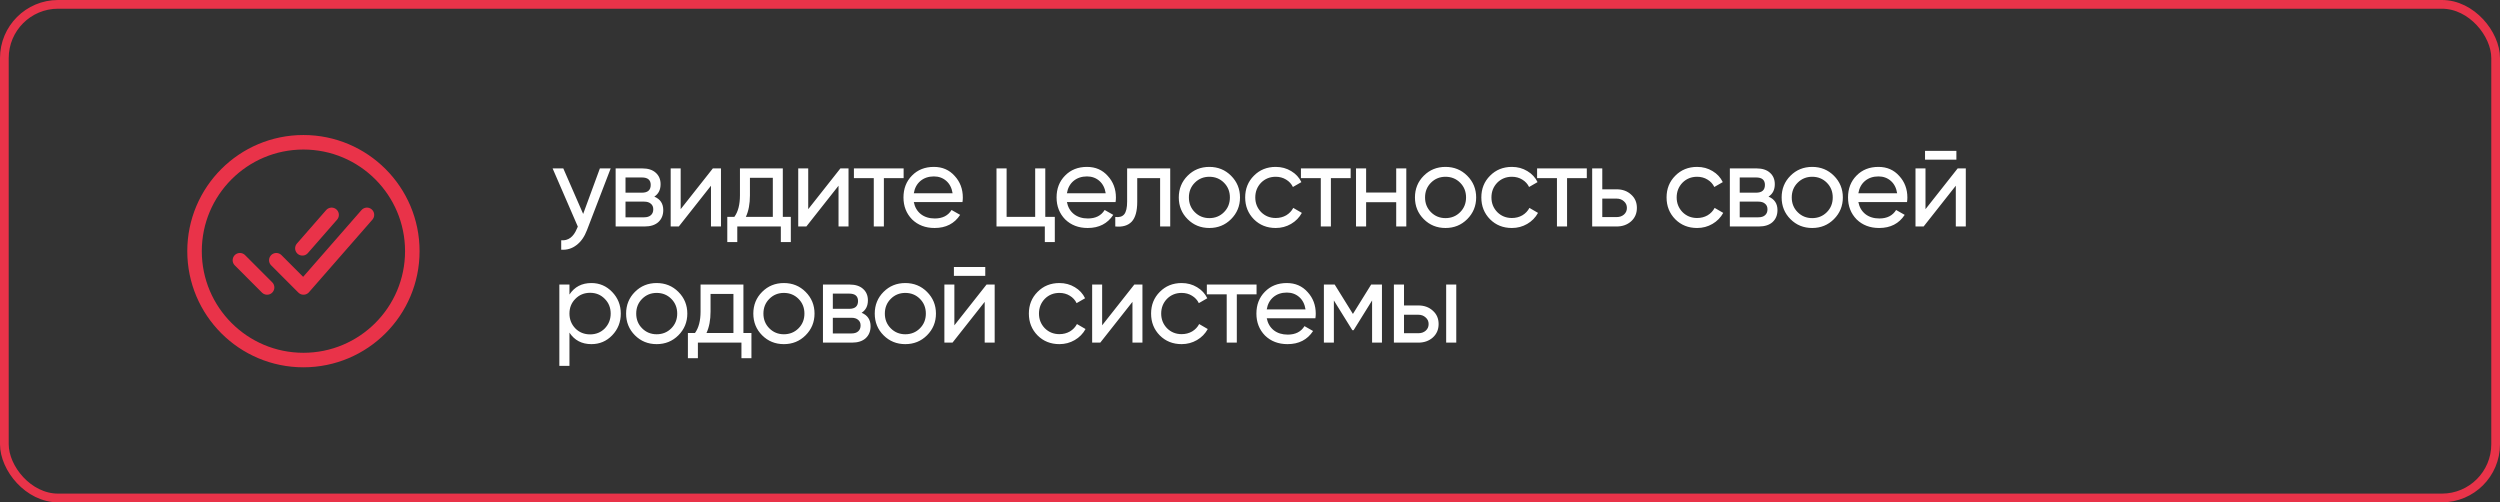<?xml version="1.0" encoding="UTF-8"?> <svg xmlns="http://www.w3.org/2000/svg" width="861" height="173" viewBox="0 0 861 173" fill="none"><rect x="0" y="0" width="861" height="173" fill="#333333" stroke="none"/> <rect x="1.5" y="1.5" width="858" height="170" rx="18.5" stroke="#E93349" stroke-width="3"></rect> <path d="M200.84 73.68L206.6 58H210.32L202.16 79.24C201.307 81.507 200.107 83.227 198.56 84.4C197.013 85.6 195.253 86.133 193.28 86V82.76C195.707 82.947 197.507 81.613 198.68 78.76L199 78.04L190.32 58H194L200.84 73.68ZM225.346 67.72C227.399 68.573 228.426 70.12 228.426 72.36C228.426 74.067 227.866 75.44 226.746 76.48C225.626 77.493 224.053 78 222.026 78H212.026V58H221.226C223.199 58 224.733 58.493 225.826 59.48C226.946 60.467 227.506 61.787 227.506 63.44C227.506 65.36 226.786 66.787 225.346 67.72ZM221.066 61.12H215.426V66.36H221.066C223.093 66.36 224.106 65.467 224.106 63.68C224.106 61.973 223.093 61.12 221.066 61.12ZM215.426 74.84H221.826C222.839 74.84 223.613 74.6 224.146 74.12C224.706 73.64 224.986 72.96 224.986 72.08C224.986 71.253 224.706 70.613 224.146 70.16C223.613 69.68 222.839 69.44 221.826 69.44H215.426V74.84ZM234.422 72.04L245.502 58H248.302V78H244.862V63.96L233.782 78H230.982V58H234.422V72.04ZM269.599 58V74.68H272.359V83.36H268.919V78H253.919V83.36H250.479V74.68H252.919C254.199 72.92 254.839 70.453 254.839 67.28V58H269.599ZM256.879 74.68H266.159V61.24H258.279V67.28C258.279 70.213 257.813 72.68 256.879 74.68ZM278.35 72.04L289.43 58H292.23V78H288.79V63.96L277.71 78H274.91V58H278.35V72.04ZM294.088 58H311.208V61.36H304.408V78H300.928V61.36H294.088V58ZM331.476 69.6H314.716C315.063 71.36 315.876 72.747 317.156 73.76C318.436 74.747 320.036 75.24 321.956 75.24C324.596 75.24 326.516 74.267 327.716 72.32L330.676 74C328.703 77.013 325.769 78.52 321.876 78.52C318.729 78.52 316.143 77.533 314.116 75.56C312.143 73.533 311.156 71.013 311.156 68C311.156 64.96 312.129 62.453 314.076 60.48C316.023 58.48 318.543 57.48 321.636 57.48C324.569 57.48 326.956 58.52 328.796 60.6C330.663 62.627 331.596 65.107 331.596 68.04C331.596 68.547 331.556 69.067 331.476 69.6ZM321.636 60.76C319.796 60.76 318.249 61.28 316.996 62.32C315.769 63.36 315.009 64.773 314.716 66.56H328.076C327.783 64.72 327.049 63.293 325.876 62.28C324.703 61.267 323.289 60.76 321.636 60.76ZM359.996 58V74.68H363.276V83.36H359.836V78H343.196V58H346.676V74.68H356.516V58H359.996ZM384.204 69.6H367.444C367.791 71.36 368.604 72.747 369.884 73.76C371.164 74.747 372.764 75.24 374.684 75.24C377.324 75.24 379.244 74.267 380.444 72.32L383.404 74C381.431 77.013 378.497 78.52 374.604 78.52C371.457 78.52 368.871 77.533 366.844 75.56C364.871 73.533 363.884 71.013 363.884 68C363.884 64.96 364.857 62.453 366.804 60.48C368.751 58.48 371.271 57.48 374.364 57.48C377.297 57.48 379.684 58.52 381.524 60.6C383.391 62.627 384.324 65.107 384.324 68.04C384.324 68.547 384.284 69.067 384.204 69.6ZM374.364 60.76C372.524 60.76 370.977 61.28 369.724 62.32C368.497 63.36 367.737 64.773 367.444 66.56H380.804C380.511 64.72 379.777 63.293 378.604 62.28C377.431 61.267 376.017 60.76 374.364 60.76ZM388.183 58H403.023V78H399.543V61.36H391.663V69.52C391.663 72.72 391.023 75 389.743 76.36C388.463 77.693 386.583 78.24 384.103 78V74.72C385.49 74.907 386.516 74.6 387.183 73.8C387.85 72.973 388.183 71.52 388.183 69.44V58ZM423.976 75.48C421.95 77.507 419.456 78.52 416.496 78.52C413.536 78.52 411.043 77.507 409.016 75.48C406.99 73.453 405.976 70.96 405.976 68C405.976 65.04 406.99 62.547 409.016 60.52C411.043 58.493 413.536 57.48 416.496 57.48C419.456 57.48 421.95 58.493 423.976 60.52C426.03 62.573 427.056 65.067 427.056 68C427.056 70.933 426.03 73.427 423.976 75.48ZM416.496 75.12C418.496 75.12 420.176 74.44 421.536 73.08C422.896 71.72 423.576 70.027 423.576 68C423.576 65.973 422.896 64.28 421.536 62.92C420.176 61.56 418.496 60.88 416.496 60.88C414.523 60.88 412.856 61.56 411.496 62.92C410.136 64.28 409.456 65.973 409.456 68C409.456 70.027 410.136 71.72 411.496 73.08C412.856 74.44 414.523 75.12 416.496 75.12ZM439.359 78.52C436.345 78.52 433.839 77.52 431.839 75.52C429.839 73.493 428.839 70.987 428.839 68C428.839 65.013 429.839 62.52 431.839 60.52C433.839 58.493 436.345 57.48 439.359 57.48C441.332 57.48 443.105 57.96 444.679 58.92C446.252 59.853 447.425 61.12 448.199 62.72L445.279 64.4C444.772 63.333 443.985 62.48 442.919 61.84C441.879 61.2 440.692 60.88 439.359 60.88C437.359 60.88 435.679 61.56 434.319 62.92C432.985 64.307 432.319 66 432.319 68C432.319 69.973 432.985 71.653 434.319 73.04C435.679 74.4 437.359 75.08 439.359 75.08C440.692 75.08 441.892 74.773 442.959 74.16C444.025 73.52 444.839 72.667 445.399 71.6L448.359 73.32C447.479 74.92 446.239 76.187 444.639 77.12C443.039 78.053 441.279 78.52 439.359 78.52ZM448.042 58H465.162V61.36H458.362V78H454.882V61.36H448.042V58ZM480.852 66.32V58H484.332V78H480.852V69.64H470.492V78H467.012V58H470.492V66.32H480.852ZM505.309 75.48C503.282 77.507 500.789 78.52 497.829 78.52C494.869 78.52 492.376 77.507 490.349 75.48C488.322 73.453 487.309 70.96 487.309 68C487.309 65.04 488.322 62.547 490.349 60.52C492.376 58.493 494.869 57.48 497.829 57.48C500.789 57.48 503.282 58.493 505.309 60.52C507.362 62.573 508.389 65.067 508.389 68C508.389 70.933 507.362 73.427 505.309 75.48ZM497.829 75.12C499.829 75.12 501.509 74.44 502.869 73.08C504.229 71.72 504.909 70.027 504.909 68C504.909 65.973 504.229 64.28 502.869 62.92C501.509 61.56 499.829 60.88 497.829 60.88C495.856 60.88 494.189 61.56 492.829 62.92C491.469 64.28 490.789 65.973 490.789 68C490.789 70.027 491.469 71.72 492.829 73.08C494.189 74.44 495.856 75.12 497.829 75.12ZM520.692 78.52C517.678 78.52 515.172 77.52 513.172 75.52C511.172 73.493 510.172 70.987 510.172 68C510.172 65.013 511.172 62.52 513.172 60.52C515.172 58.493 517.678 57.48 520.692 57.48C522.665 57.48 524.438 57.96 526.012 58.92C527.585 59.853 528.758 61.12 529.532 62.72L526.612 64.4C526.105 63.333 525.318 62.48 524.252 61.84C523.212 61.2 522.025 60.88 520.692 60.88C518.692 60.88 517.012 61.56 515.652 62.92C514.318 64.307 513.652 66 513.652 68C513.652 69.973 514.318 71.653 515.652 73.04C517.012 74.4 518.692 75.08 520.692 75.08C522.025 75.08 523.225 74.773 524.292 74.16C525.358 73.52 526.172 72.667 526.732 71.6L529.692 73.32C528.812 74.92 527.572 76.187 525.972 77.12C524.372 78.053 522.612 78.52 520.692 78.52ZM529.375 58H546.495V61.36H539.695V78H536.215V61.36H529.375V58ZM551.825 65.2H556.785C558.785 65.2 560.438 65.8 561.745 67C563.078 68.173 563.745 69.707 563.745 71.6C563.745 73.493 563.078 75.04 561.745 76.24C560.411 77.413 558.758 78 556.785 78H548.345V58H551.825V65.2ZM551.825 74.76H556.785C557.798 74.76 558.638 74.467 559.305 73.88C559.971 73.293 560.305 72.533 560.305 71.6C560.305 70.667 559.958 69.907 559.265 69.32C558.598 68.707 557.771 68.4 556.785 68.4H551.825V74.76ZM584.485 78.52C581.472 78.52 578.965 77.52 576.965 75.52C574.965 73.493 573.965 70.987 573.965 68C573.965 65.013 574.965 62.52 576.965 60.52C578.965 58.493 581.472 57.48 584.485 57.48C586.459 57.48 588.232 57.96 589.805 58.92C591.379 59.853 592.552 61.12 593.325 62.72L590.405 64.4C589.899 63.333 589.112 62.48 588.045 61.84C587.005 61.2 585.819 60.88 584.485 60.88C582.485 60.88 580.805 61.56 579.445 62.92C578.112 64.307 577.445 66 577.445 68C577.445 69.973 578.112 71.653 579.445 73.04C580.805 74.4 582.485 75.08 584.485 75.08C585.819 75.08 587.019 74.773 588.085 74.16C589.152 73.52 589.965 72.667 590.525 71.6L593.485 73.32C592.605 74.92 591.365 76.187 589.765 77.12C588.165 78.053 586.405 78.52 584.485 78.52ZM609.08 67.72C611.134 68.573 612.16 70.12 612.16 72.36C612.16 74.067 611.6 75.44 610.48 76.48C609.36 77.493 607.787 78 605.76 78H595.76V58H604.96C606.934 58 608.467 58.493 609.56 59.48C610.68 60.467 611.24 61.787 611.24 63.44C611.24 65.36 610.52 66.787 609.08 67.72ZM604.8 61.12H599.16V66.36H604.8C606.827 66.36 607.84 65.467 607.84 63.68C607.84 61.973 606.827 61.12 604.8 61.12ZM599.16 74.84H605.56C606.574 74.84 607.347 74.6 607.88 74.12C608.44 73.64 608.72 72.96 608.72 72.08C608.72 71.253 608.44 70.613 607.88 70.16C607.347 69.68 606.574 69.44 605.56 69.44H599.16V74.84ZM631.597 75.48C629.57 77.507 627.077 78.52 624.117 78.52C621.157 78.52 618.663 77.507 616.637 75.48C614.61 73.453 613.597 70.96 613.597 68C613.597 65.04 614.61 62.547 616.637 60.52C618.663 58.493 621.157 57.48 624.117 57.48C627.077 57.48 629.57 58.493 631.597 60.52C633.65 62.573 634.677 65.067 634.677 68C634.677 70.933 633.65 73.427 631.597 75.48ZM624.117 75.12C626.117 75.12 627.797 74.44 629.157 73.08C630.517 71.72 631.197 70.027 631.197 68C631.197 65.973 630.517 64.28 629.157 62.92C627.797 61.56 626.117 60.88 624.117 60.88C622.143 60.88 620.477 61.56 619.117 62.92C617.757 64.28 617.077 65.973 617.077 68C617.077 70.027 617.757 71.72 619.117 73.08C620.477 74.44 622.143 75.12 624.117 75.12ZM656.779 69.6H640.019C640.366 71.36 641.179 72.747 642.459 73.76C643.739 74.747 645.339 75.24 647.259 75.24C649.899 75.24 651.819 74.267 653.019 72.32L655.979 74C654.006 77.013 651.072 78.52 647.179 78.52C644.032 78.52 641.446 77.533 639.419 75.56C637.446 73.533 636.459 71.013 636.459 68C636.459 64.96 637.432 62.453 639.379 60.48C641.326 58.48 643.846 57.48 646.939 57.48C649.872 57.48 652.259 58.52 654.099 60.6C655.966 62.627 656.899 65.107 656.899 68.04C656.899 68.547 656.859 69.067 656.779 69.6ZM646.939 60.76C645.099 60.76 643.552 61.28 642.299 62.32C641.072 63.36 640.312 64.773 640.019 66.56H653.379C653.086 64.72 652.352 63.293 651.179 62.28C650.006 61.267 648.592 60.76 646.939 60.76ZM673.779 55H662.979V51.96H673.779V55ZM663.139 72.04L674.219 58H677.019V78H673.579V63.96L662.499 78H659.699V58H663.139V72.04ZM203.68 97.48C206.48 97.48 208.867 98.507 210.84 100.56C212.813 102.613 213.8 105.093 213.8 108C213.8 110.933 212.813 113.427 210.84 115.48C208.893 117.507 206.507 118.52 203.68 118.52C200.373 118.52 197.853 117.2 196.12 114.56V126H192.64V98H196.12V101.44C197.853 98.8 200.373 97.48 203.68 97.48ZM203.24 115.16C205.24 115.16 206.92 114.48 208.28 113.12C209.64 111.707 210.32 110 210.32 108C210.32 105.973 209.64 104.28 208.28 102.92C206.92 101.533 205.24 100.84 203.24 100.84C201.213 100.84 199.52 101.533 198.16 102.92C196.8 104.28 196.12 105.973 196.12 108C196.12 110 196.8 111.707 198.16 113.12C199.52 114.48 201.213 115.16 203.24 115.16ZM233.633 115.48C231.606 117.507 229.113 118.52 226.153 118.52C223.192 118.52 220.699 117.507 218.672 115.48C216.646 113.453 215.632 110.96 215.632 108C215.632 105.04 216.646 102.547 218.672 100.52C220.699 98.493 223.192 97.48 226.153 97.48C229.113 97.48 231.606 98.493 233.633 100.52C235.686 102.573 236.712 105.067 236.712 108C236.712 110.933 235.686 113.427 233.633 115.48ZM226.153 115.12C228.153 115.12 229.832 114.44 231.192 113.08C232.552 111.72 233.232 110.027 233.232 108C233.232 105.973 232.552 104.28 231.192 102.92C229.832 101.56 228.153 100.88 226.153 100.88C224.179 100.88 222.512 101.56 221.152 102.92C219.792 104.28 219.112 105.973 219.112 108C219.112 110.027 219.792 111.72 221.152 113.08C222.512 114.44 224.179 115.12 226.153 115.12ZM256.034 98V114.68H258.794V123.36H255.354V118H240.354V123.36H236.914V114.68H239.354C240.634 112.92 241.274 110.453 241.274 107.28V98H256.034ZM243.314 114.68H252.594V101.24H244.714V107.28C244.714 110.213 244.247 112.68 243.314 114.68ZM277.443 115.48C275.417 117.507 272.923 118.52 269.963 118.52C267.003 118.52 264.51 117.507 262.483 115.48C260.457 113.453 259.443 110.96 259.443 108C259.443 105.04 260.457 102.547 262.483 100.52C264.51 98.493 267.003 97.48 269.963 97.48C272.923 97.48 275.417 98.493 277.443 100.52C279.497 102.573 280.523 105.067 280.523 108C280.523 110.933 279.497 113.427 277.443 115.48ZM269.963 115.12C271.963 115.12 273.643 114.44 275.003 113.08C276.363 111.72 277.043 110.027 277.043 108C277.043 105.973 276.363 104.28 275.003 102.92C273.643 101.56 271.963 100.88 269.963 100.88C267.99 100.88 266.323 101.56 264.963 102.92C263.603 104.28 262.923 105.973 262.923 108C262.923 110.027 263.603 111.72 264.963 113.08C266.323 114.44 267.99 115.12 269.963 115.12ZM296.746 107.72C298.799 108.573 299.826 110.12 299.826 112.36C299.826 114.067 299.266 115.44 298.146 116.48C297.026 117.493 295.453 118 293.426 118H283.426V98H292.626C294.599 98 296.133 98.493 297.226 99.48C298.346 100.467 298.906 101.787 298.906 103.44C298.906 105.36 298.186 106.787 296.746 107.72ZM292.466 101.12H286.826V106.36H292.466C294.493 106.36 295.506 105.467 295.506 103.68C295.506 101.973 294.493 101.12 292.466 101.12ZM286.826 114.84H293.226C294.239 114.84 295.013 114.6 295.546 114.12C296.106 113.64 296.386 112.96 296.386 112.08C296.386 111.253 296.106 110.613 295.546 110.16C295.013 109.68 294.239 109.44 293.226 109.44H286.826V114.84ZM319.262 115.48C317.236 117.507 314.742 118.52 311.782 118.52C308.822 118.52 306.329 117.507 304.302 115.48C302.276 113.453 301.262 110.96 301.262 108C301.262 105.04 302.276 102.547 304.302 100.52C306.329 98.493 308.822 97.48 311.782 97.48C314.742 97.48 317.236 98.493 319.262 100.52C321.316 102.573 322.342 105.067 322.342 108C322.342 110.933 321.316 113.427 319.262 115.48ZM311.782 115.12C313.782 115.12 315.462 114.44 316.822 113.08C318.182 111.72 318.862 110.027 318.862 108C318.862 105.973 318.182 104.28 316.822 102.92C315.462 101.56 313.782 100.88 311.782 100.88C309.809 100.88 308.142 101.56 306.782 102.92C305.422 104.28 304.742 105.973 304.742 108C304.742 110.027 305.422 111.72 306.782 113.08C308.142 114.44 309.809 115.12 311.782 115.12ZM339.325 95H328.525V91.96H339.325V95ZM328.685 112.04L339.765 98H342.565V118H339.125V103.96L328.045 118H325.245V98H328.685V112.04ZM364.862 118.52C361.849 118.52 359.342 117.52 357.342 115.52C355.342 113.493 354.342 110.987 354.342 108C354.342 105.013 355.342 102.52 357.342 100.52C359.342 98.493 361.849 97.48 364.862 97.48C366.835 97.48 368.609 97.96 370.182 98.92C371.755 99.853 372.929 101.12 373.702 102.72L370.782 104.4C370.275 103.333 369.489 102.48 368.422 101.84C367.382 101.2 366.195 100.88 364.862 100.88C362.862 100.88 361.182 101.56 359.822 102.92C358.489 104.307 357.822 106 357.822 108C357.822 109.973 358.489 111.653 359.822 113.04C361.182 114.4 362.862 115.08 364.862 115.08C366.195 115.08 367.395 114.773 368.462 114.16C369.529 113.52 370.342 112.667 370.902 111.6L373.862 113.32C372.982 114.92 371.742 116.187 370.142 117.12C368.542 118.053 366.782 118.52 364.862 118.52ZM379.577 112.04L390.657 98H393.457V118H390.017V103.96L378.937 118H376.137V98H379.577V112.04ZM406.954 118.52C403.941 118.52 401.434 117.52 399.434 115.52C397.434 113.493 396.434 110.987 396.434 108C396.434 105.013 397.434 102.52 399.434 100.52C401.434 98.493 403.941 97.48 406.954 97.48C408.927 97.48 410.701 97.96 412.274 98.92C413.847 99.853 415.021 101.12 415.794 102.72L412.874 104.4C412.367 103.333 411.581 102.48 410.514 101.84C409.474 101.2 408.287 100.88 406.954 100.88C404.954 100.88 403.274 101.56 401.914 102.92C400.581 104.307 399.914 106 399.914 108C399.914 109.973 400.581 111.653 401.914 113.04C403.274 114.4 404.954 115.08 406.954 115.08C408.287 115.08 409.487 114.773 410.554 114.16C411.621 113.52 412.434 112.667 412.994 111.6L415.954 113.32C415.074 114.92 413.834 116.187 412.234 117.12C410.634 118.053 408.874 118.52 406.954 118.52ZM415.638 98H432.758V101.36H425.958V118H422.478V101.36H415.638V98ZM453.026 109.6H436.266C436.613 111.36 437.426 112.747 438.706 113.76C439.986 114.747 441.586 115.24 443.506 115.24C446.146 115.24 448.066 114.267 449.266 112.32L452.226 114C450.253 117.013 447.319 118.52 443.426 118.52C440.279 118.52 437.693 117.533 435.666 115.56C433.693 113.533 432.706 111.013 432.706 108C432.706 104.96 433.679 102.453 435.626 100.48C437.573 98.48 440.093 97.48 443.186 97.48C446.119 97.48 448.506 98.52 450.346 100.6C452.213 102.627 453.146 105.107 453.146 108.04C453.146 108.547 453.106 109.067 453.026 109.6ZM443.186 100.76C441.346 100.76 439.799 101.28 438.546 102.32C437.319 103.36 436.559 104.773 436.266 106.56H449.626C449.333 104.72 448.599 103.293 447.426 102.28C446.253 101.267 444.839 100.76 443.186 100.76ZM472.226 98H475.946V118H472.546V103.48L466.186 113.72H465.746L459.386 103.48V118H455.946V98H459.666L465.946 108.12L472.226 98ZM483.539 105.2H488.499C490.499 105.2 492.152 105.8 493.459 107C494.792 108.173 495.459 109.707 495.459 111.6C495.459 113.493 494.792 115.04 493.459 116.24C492.125 117.413 490.472 118 488.499 118H480.059V98H483.539V105.2ZM498.059 118V98H501.539V118H498.059ZM483.539 114.76H488.499C489.512 114.76 490.352 114.467 491.019 113.88C491.685 113.293 492.019 112.533 492.019 111.6C492.019 110.667 491.672 109.907 490.979 109.32C490.312 108.707 489.485 108.4 488.499 108.4H483.539V114.76Z" fill="white"></path> <path d="M142 86.5C142 65.797 125.203 49 104.5 49C83.797 49 67 65.797 67 86.5C67 107.203 83.797 124 104.5 124C125.203 124 142 107.203 142 86.5Z" stroke="#E93349" stroke-width="5" stroke-miterlimit="10"></path> <path d="M126.375 74L104.525 99L95.16 89.625M91.99 99L82.625 89.625M114.209 74L104.141 85.523" stroke="#E93349" stroke-width="5" stroke-linecap="round" stroke-linejoin="round"></path> </svg> 